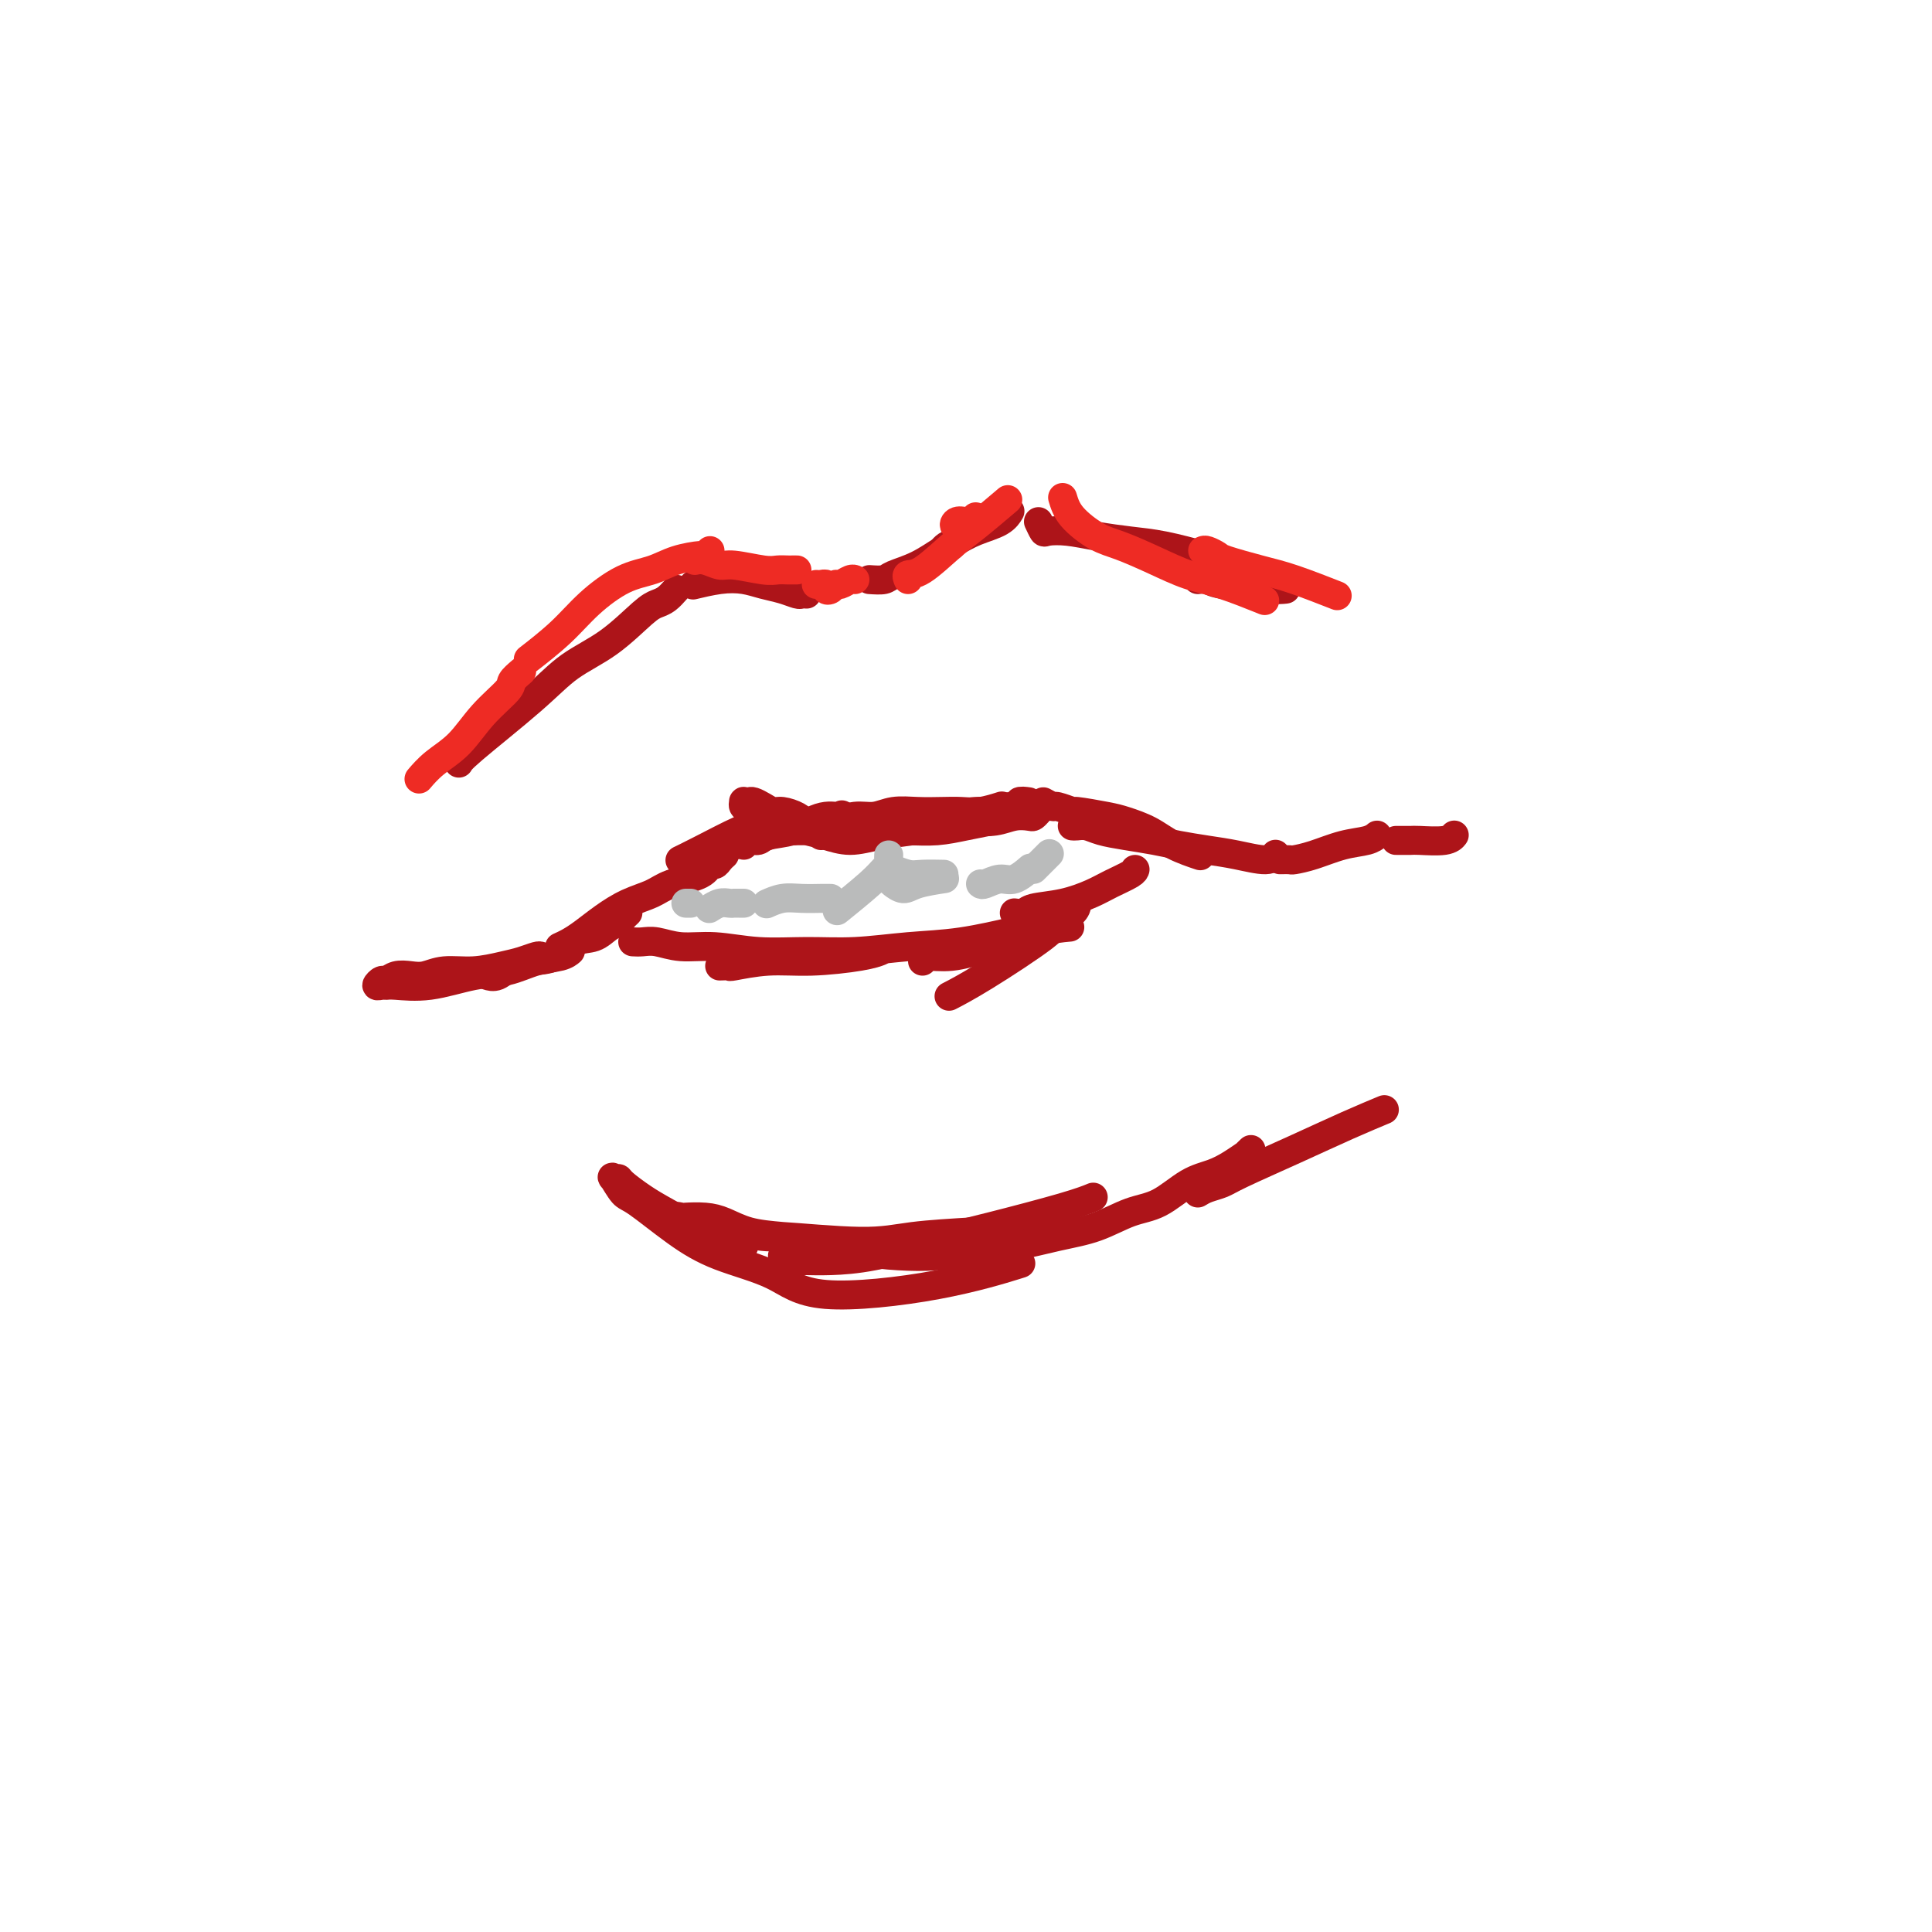 <svg viewBox='0 0 400 400' version='1.1' xmlns='http://www.w3.org/2000/svg' xmlns:xlink='http://www.w3.org/1999/xlink'><g fill='none' stroke='#AD1419' stroke-width='6' stroke-linecap='round' stroke-linejoin='round'><path d='M166,172c-0.392,-0.006 -0.783,-0.013 -1,0c-0.217,0.013 -0.259,0.045 -1,0c-0.741,-0.045 -2.180,-0.167 -3,0c-0.820,0.167 -1.022,0.623 -2,1c-0.978,0.377 -2.733,0.674 -4,1c-1.267,0.326 -2.045,0.682 -3,1c-0.955,0.318 -2.086,0.597 -3,1c-0.914,0.403 -1.610,0.929 -2,1c-0.390,0.071 -0.473,-0.314 -1,0c-0.527,0.314 -1.498,1.325 -1,1c0.498,-0.325 2.467,-1.988 4,-3c1.533,-1.012 2.632,-1.374 4,-2c1.368,-0.626 3.007,-1.516 4,-2c0.993,-0.484 1.340,-0.561 2,-1c0.660,-0.439 1.634,-1.238 1,-1c-0.634,0.238 -2.874,1.514 -4,2c-1.126,0.486 -1.137,0.182 -3,1c-1.863,0.818 -5.579,2.759 -8,4c-2.421,1.241 -3.549,1.783 -4,2c-0.451,0.217 -0.226,0.108 0,0'/><path d='M154,175c0.223,-0.449 0.447,-0.897 1,-1c0.553,-0.103 1.436,0.140 2,0c0.564,-0.140 0.809,-0.665 2,-1c1.191,-0.335 3.328,-0.482 5,-1c1.672,-0.518 2.878,-1.406 4,-2c1.122,-0.594 2.160,-0.894 3,-1c0.840,-0.106 1.481,-0.017 2,0c0.519,0.017 0.914,-0.037 1,0c0.086,0.037 -0.138,0.167 0,0c0.138,-0.167 0.640,-0.629 0,0c-0.640,0.629 -2.420,2.351 -3,3c-0.580,0.649 0.040,0.226 0,0c-0.040,-0.226 -0.742,-0.253 -1,0c-0.258,0.253 -0.074,0.787 0,1c0.074,0.213 0.037,0.107 0,0'/><path d='M174,172c0.845,0.000 1.691,0.001 2,0c0.309,-0.001 0.083,-0.003 1,0c0.917,0.003 2.979,0.011 5,0c2.021,-0.011 4.003,-0.042 6,0c1.997,0.042 4.010,0.155 6,0c1.990,-0.155 3.959,-0.580 6,-1c2.041,-0.420 4.155,-0.834 5,-1c0.845,-0.166 0.423,-0.083 0,0'/><path d='M215,168c-0.376,0.415 -0.753,0.829 -1,1c-0.247,0.171 -0.365,0.097 -1,0c-0.635,-0.097 -1.788,-0.219 -3,0c-1.212,0.219 -2.483,0.777 -4,1c-1.517,0.223 -3.281,0.111 -5,0c-1.719,-0.111 -3.394,-0.221 -5,0c-1.606,0.221 -3.144,0.773 -5,1c-1.856,0.227 -4.031,0.127 -6,0c-1.969,-0.127 -3.733,-0.283 -5,0c-1.267,0.283 -2.038,1.005 -3,1c-0.962,-0.005 -2.115,-0.737 -3,-1c-0.885,-0.263 -1.501,-0.055 -2,0c-0.499,0.055 -0.882,-0.042 -1,0c-0.118,0.042 0.029,0.222 0,0c-0.029,-0.222 -0.235,-0.848 0,-1c0.235,-0.152 0.911,0.169 2,0c1.089,-0.169 2.591,-0.830 4,-1c1.409,-0.170 2.726,0.150 4,0c1.274,-0.150 2.506,-0.771 4,-1c1.494,-0.229 3.248,-0.065 5,0c1.752,0.065 3.500,0.031 5,0c1.500,-0.031 2.753,-0.060 4,0c1.247,0.060 2.490,0.208 4,0c1.510,-0.208 3.289,-0.774 4,-1c0.711,-0.226 0.356,-0.113 0,0'/><path d='M213,166c-0.888,-0.122 -1.776,-0.244 -2,0c-0.224,0.244 0.215,0.853 0,1c-0.215,0.147 -1.085,-0.167 -2,0c-0.915,0.167 -1.874,0.816 -3,1c-1.126,0.184 -2.419,-0.095 -4,0c-1.581,0.095 -3.451,0.565 -5,1c-1.549,0.435 -2.776,0.836 -4,1c-1.224,0.164 -2.444,0.093 -4,0c-1.556,-0.093 -3.446,-0.206 -5,0c-1.554,0.206 -2.771,0.732 -4,1c-1.229,0.268 -2.468,0.278 -4,0c-1.532,-0.278 -3.355,-0.844 -5,-1c-1.645,-0.156 -3.112,0.099 -4,0c-0.888,-0.099 -1.197,-0.552 -2,-1c-0.803,-0.448 -2.099,-0.891 -3,-1c-0.901,-0.109 -1.408,0.115 -2,0c-0.592,-0.115 -1.268,-0.567 -2,-1c-0.732,-0.433 -1.518,-0.845 -2,-1c-0.482,-0.155 -0.660,-0.053 -1,0c-0.340,0.053 -0.843,0.059 -1,0c-0.157,-0.059 0.030,-0.181 0,0c-0.030,0.181 -0.277,0.664 0,1c0.277,0.336 1.079,0.525 2,1c0.921,0.475 1.960,1.238 3,2'/><path d='M159,170c1.331,0.796 2.657,0.785 4,1c1.343,0.215 2.703,0.657 4,1c1.297,0.343 2.530,0.587 4,1c1.470,0.413 3.175,0.997 5,1c1.825,0.003 3.768,-0.574 6,-1c2.232,-0.426 4.753,-0.703 7,-1c2.247,-0.297 4.221,-0.616 6,-1c1.779,-0.384 3.364,-0.834 5,-1c1.636,-0.166 3.325,-0.047 4,0c0.675,0.047 0.338,0.024 0,0'/><path d='M216,166c0.826,0.455 1.653,0.910 2,1c0.347,0.090 0.216,-0.184 1,0c0.784,0.184 2.484,0.825 3,1c0.516,0.175 -0.153,-0.115 1,0c1.153,0.115 4.128,0.637 6,1c1.872,0.363 2.643,0.567 4,1c1.357,0.433 3.302,1.095 5,2c1.698,0.905 3.149,2.051 5,3c1.851,0.949 4.100,1.700 5,2c0.900,0.300 0.450,0.150 0,0'/><path d='M222,171c0.257,0.024 0.515,0.048 1,0c0.485,-0.048 1.198,-0.168 2,0c0.802,0.168 1.693,0.622 3,1c1.307,0.378 3.029,0.678 5,1c1.971,0.322 4.191,0.665 6,1c1.809,0.335 3.206,0.660 5,1c1.794,0.340 3.983,0.693 6,1c2.017,0.307 3.860,0.567 6,1c2.140,0.433 4.576,1.040 6,1c1.424,-0.040 1.835,-0.726 2,-1c0.165,-0.274 0.082,-0.137 0,0'/><path d='M265,178c0.814,-0.016 1.629,-0.031 2,0c0.371,0.031 0.299,0.110 1,0c0.701,-0.110 2.174,-0.408 4,-1c1.826,-0.592 4.005,-1.478 6,-2c1.995,-0.522 3.806,-0.679 5,-1c1.194,-0.321 1.770,-0.806 2,-1c0.230,-0.194 0.115,-0.097 0,0'/><path d='M289,174c0.221,-0.002 0.441,-0.004 1,0c0.559,0.004 1.456,0.015 2,0c0.544,-0.015 0.733,-0.056 2,0c1.267,0.056 3.610,0.207 5,0c1.390,-0.207 1.826,-0.774 2,-1c0.174,-0.226 0.087,-0.113 0,0'/><path d='M150,177c-0.335,0.297 -0.670,0.593 -1,1c-0.330,0.407 -0.656,0.924 -1,1c-0.344,0.076 -0.706,-0.290 -1,0c-0.294,0.290 -0.521,1.235 -2,2c-1.479,0.765 -4.209,1.349 -6,2c-1.791,0.651 -2.643,1.368 -4,2c-1.357,0.632 -3.218,1.178 -5,2c-1.782,0.822 -3.483,1.919 -5,3c-1.517,1.081 -2.850,2.145 -4,3c-1.150,0.855 -2.117,1.499 -3,2c-0.883,0.501 -1.681,0.857 -2,1c-0.319,0.143 -0.160,0.071 0,0'/><path d='M130,189c-0.353,0.324 -0.705,0.648 -1,1c-0.295,0.352 -0.531,0.732 -1,1c-0.469,0.268 -1.171,0.425 -2,1c-0.829,0.575 -1.786,1.567 -3,2c-1.214,0.433 -2.685,0.306 -4,1c-1.315,0.694 -2.475,2.211 -4,3c-1.525,0.789 -3.414,0.852 -5,1c-1.586,0.148 -2.868,0.380 -4,1c-1.132,0.620 -2.112,1.629 -3,2c-0.888,0.371 -1.682,0.106 -2,0c-0.318,-0.106 -0.159,-0.053 0,0'/><path d='M112,198c-0.167,-0.092 -0.333,-0.183 -1,0c-0.667,0.183 -1.834,0.641 -3,1c-1.166,0.359 -2.332,0.618 -4,1c-1.668,0.382 -3.840,0.886 -6,1c-2.160,0.114 -4.309,-0.162 -6,0c-1.691,0.162 -2.925,0.760 -4,1c-1.075,0.240 -1.991,0.121 -3,0c-1.009,-0.121 -2.110,-0.243 -3,0c-0.890,0.243 -1.570,0.850 -2,1c-0.430,0.150 -0.610,-0.156 -1,0c-0.390,0.156 -0.989,0.776 -1,1c-0.011,0.224 0.568,0.053 1,0c0.432,-0.053 0.718,0.012 1,0c0.282,-0.012 0.559,-0.101 2,0c1.441,0.101 4.045,0.392 7,0c2.955,-0.392 6.259,-1.468 9,-2c2.741,-0.532 4.917,-0.521 7,-1c2.083,-0.479 4.074,-1.448 6,-2c1.926,-0.552 3.788,-0.687 5,-1c1.212,-0.313 1.775,-0.804 2,-1c0.225,-0.196 0.113,-0.098 0,0'/><path d='M167,123c-0.374,-0.024 -0.749,-0.048 -1,0c-0.251,0.048 -0.379,0.170 -1,0c-0.621,-0.170 -1.736,-0.630 -3,-1c-1.264,-0.370 -2.676,-0.649 -4,-1c-1.324,-0.351 -2.561,-0.775 -4,-1c-1.439,-0.225 -3.080,-0.253 -5,0c-1.920,0.253 -4.120,0.787 -5,1c-0.880,0.213 -0.440,0.107 0,0'/><path d='M140,122c-0.667,0.752 -1.335,1.504 -2,2c-0.665,0.496 -1.328,0.735 -2,1c-0.672,0.265 -1.353,0.557 -3,2c-1.647,1.443 -4.259,4.036 -7,6c-2.741,1.964 -5.610,3.297 -8,5c-2.390,1.703 -4.300,3.776 -8,7c-3.700,3.224 -9.188,7.599 -12,10c-2.812,2.401 -2.946,2.829 -3,3c-0.054,0.171 -0.027,0.086 0,0'/><path d='M180,120c1.157,0.075 2.314,0.150 3,0c0.686,-0.150 0.902,-0.524 2,-1c1.098,-0.476 3.078,-1.056 5,-2c1.922,-0.944 3.787,-2.254 5,-3c1.213,-0.746 1.775,-0.927 2,-1c0.225,-0.073 0.112,-0.036 0,0'/><path d='M195,114c0.281,-0.358 0.562,-0.716 1,-1c0.438,-0.284 1.032,-0.493 2,-1c0.968,-0.507 2.311,-1.311 4,-2c1.689,-0.689 3.724,-1.262 5,-2c1.276,-0.738 1.793,-1.639 2,-2c0.207,-0.361 0.103,-0.180 0,0'/><path d='M215,108c0.394,0.839 0.789,1.678 1,2c0.211,0.322 0.240,0.127 1,0c0.760,-0.127 2.251,-0.185 4,0c1.749,0.185 3.754,0.614 6,1c2.246,0.386 4.732,0.731 7,1c2.268,0.269 4.319,0.464 7,1c2.681,0.536 5.991,1.414 8,2c2.009,0.586 2.717,0.882 3,1c0.283,0.118 0.142,0.059 0,0'/><path d='M248,120c0.746,-0.083 1.493,-0.166 2,0c0.507,0.166 0.775,0.581 3,1c2.225,0.419 6.407,0.844 9,1c2.593,0.156 3.598,0.045 4,0c0.402,-0.045 0.201,-0.022 0,0'/><path d='M149,200c0.891,-0.032 1.782,-0.064 2,0c0.218,0.064 -0.235,0.224 1,0c1.235,-0.224 4.160,-0.831 7,-1c2.840,-0.169 5.596,0.099 9,0c3.404,-0.099 7.455,-0.565 10,-1c2.545,-0.435 3.584,-0.839 4,-1c0.416,-0.161 0.208,-0.081 0,0'/><path d='M131,195c0.615,0.033 1.231,0.065 2,0c0.769,-0.065 1.693,-0.228 3,0c1.307,0.228 2.999,0.847 5,1c2.001,0.153 4.313,-0.158 7,0c2.687,0.158 5.749,0.787 9,1c3.251,0.213 6.690,0.011 10,0c3.310,-0.011 6.489,0.168 10,0c3.511,-0.168 7.353,-0.684 11,-1c3.647,-0.316 7.097,-0.431 11,-1c3.903,-0.569 8.258,-1.591 10,-2c1.742,-0.409 0.871,-0.204 0,0'/><path d='M191,199c0.031,-0.461 0.062,-0.922 1,-1c0.938,-0.078 2.785,0.228 5,0c2.215,-0.228 4.800,-0.989 8,-2c3.200,-1.011 7.015,-2.272 10,-3c2.985,-0.728 5.138,-0.922 6,-1c0.862,-0.078 0.431,-0.039 0,0'/><path d='M162,260c0.331,0.423 0.661,0.846 1,1c0.339,0.154 0.685,0.040 1,0c0.315,-0.040 0.597,-0.006 1,0c0.403,0.006 0.927,-0.017 2,0c1.073,0.017 2.695,0.072 5,0c2.305,-0.072 5.294,-0.272 9,-1c3.706,-0.728 8.128,-1.985 12,-3c3.872,-1.015 7.192,-1.787 12,-3c4.808,-1.213 11.102,-2.865 15,-4c3.898,-1.135 5.399,-1.753 6,-2c0.601,-0.247 0.300,-0.124 0,0'/><path d='M259,238c-0.489,0.469 -0.979,0.939 -1,1c-0.021,0.061 0.425,-0.285 0,0c-0.425,0.285 -1.721,1.202 -3,2c-1.279,0.798 -2.541,1.478 -4,2c-1.459,0.522 -3.114,0.888 -5,2c-1.886,1.112 -4.004,2.970 -6,4c-1.996,1.030 -3.872,1.231 -6,2c-2.128,0.769 -4.510,2.104 -7,3c-2.490,0.896 -5.090,1.351 -8,2c-2.910,0.649 -6.131,1.492 -9,2c-2.869,0.508 -5.388,0.679 -8,1c-2.612,0.321 -5.319,0.790 -8,1c-2.681,0.210 -5.335,0.159 -8,0c-2.665,-0.159 -5.339,-0.427 -8,-1c-2.661,-0.573 -5.309,-1.450 -8,-2c-2.691,-0.550 -5.425,-0.775 -8,-1c-2.575,-0.225 -4.990,-0.452 -7,-1c-2.010,-0.548 -3.616,-1.416 -5,-2c-1.384,-0.584 -2.547,-0.883 -4,-1c-1.453,-0.117 -3.196,-0.052 -4,0c-0.804,0.052 -0.671,0.090 -1,0c-0.329,-0.090 -1.122,-0.307 -1,0c0.122,0.307 1.159,1.137 5,2c3.841,0.863 10.485,1.759 13,2c2.515,0.241 0.901,-0.172 4,0c3.099,0.172 10.911,0.931 16,1c5.089,0.069 7.454,-0.552 11,-1c3.546,-0.448 8.273,-0.724 13,-1'/><path d='M202,255c8.178,-0.156 6.622,-0.044 6,0c-0.622,0.044 -0.311,0.022 0,0'/><path d='M154,258c-0.435,0.080 -0.870,0.160 -2,0c-1.130,-0.160 -2.954,-0.561 -4,-1c-1.046,-0.439 -1.313,-0.917 -3,-2c-1.687,-1.083 -4.795,-2.773 -7,-4c-2.205,-1.227 -3.507,-1.992 -5,-3c-1.493,-1.008 -3.179,-2.260 -4,-3c-0.821,-0.740 -0.779,-0.970 -1,-1c-0.221,-0.030 -0.705,0.140 -1,0c-0.295,-0.140 -0.402,-0.589 0,0c0.402,0.589 1.313,2.217 2,3c0.687,0.783 1.152,0.719 3,2c1.848,1.281 5.080,3.905 8,6c2.920,2.095 5.527,3.661 9,5c3.473,1.339 7.812,2.453 11,4c3.188,1.547 5.226,3.528 11,4c5.774,0.472 15.285,-0.565 23,-2c7.715,-1.435 13.633,-3.267 16,-4c2.367,-0.733 1.184,-0.366 0,0'/><path d='M248,247c0.557,-0.339 1.115,-0.677 2,-1c0.885,-0.323 2.098,-0.630 3,-1c0.902,-0.370 1.493,-0.804 4,-2c2.507,-1.196 6.930,-3.156 11,-5c4.070,-1.844 7.788,-3.573 11,-5c3.212,-1.427 5.918,-2.550 7,-3c1.082,-0.450 0.541,-0.225 0,0'/><path d='M210,189c0.759,0.096 1.517,0.192 2,0c0.483,-0.192 0.690,-0.671 2,-1c1.310,-0.329 3.724,-0.509 6,-1c2.276,-0.491 4.414,-1.295 6,-2c1.586,-0.705 2.621,-1.313 4,-2c1.379,-0.687 3.102,-1.454 4,-2c0.898,-0.546 0.971,-0.870 1,-1c0.029,-0.130 0.015,-0.065 0,0'/><path d='M223,187c-0.091,0.653 -0.183,1.307 -1,2c-0.817,0.693 -2.360,1.426 -3,2c-0.640,0.574 -0.378,0.989 -3,3c-2.622,2.011 -8.129,5.618 -12,8c-3.871,2.382 -6.106,3.538 -7,4c-0.894,0.462 -0.447,0.231 0,0'/></g>
<g fill='none' stroke='#BABBBB' stroke-width='6' stroke-linecap='round' stroke-linejoin='round'><path d='M184,177c-0.019,0.326 -0.038,0.652 0,1c0.038,0.348 0.132,0.718 0,1c-0.132,0.282 -0.489,0.478 -1,1c-0.511,0.522 -1.176,1.371 -3,3c-1.824,1.629 -4.807,4.037 -6,5c-1.193,0.963 -0.597,0.482 0,0'/><path d='M172,186c-0.405,0.002 -0.809,0.004 -1,0c-0.191,-0.004 -0.167,-0.015 -1,0c-0.833,0.015 -2.522,0.056 -4,0c-1.478,-0.056 -2.744,-0.207 -4,0c-1.256,0.207 -2.502,0.774 -3,1c-0.498,0.226 -0.249,0.113 0,0'/><path d='M154,187c-0.304,-0.001 -0.609,-0.001 -1,0c-0.391,0.001 -0.869,0.004 -1,0c-0.131,-0.004 0.084,-0.015 0,0c-0.084,0.015 -0.466,0.056 -1,0c-0.534,-0.056 -1.221,-0.207 -2,0c-0.779,0.207 -1.651,0.774 -2,1c-0.349,0.226 -0.174,0.113 0,0'/><path d='M184,179c0.498,0.453 0.996,0.906 1,1c0.004,0.094 -0.485,-0.171 0,0c0.485,0.171 1.944,0.778 3,1c1.056,0.222 1.707,0.060 3,0c1.293,-0.060 3.226,-0.017 4,0c0.774,0.017 0.387,0.009 0,0'/><path d='M184,181c-0.126,0.300 -0.252,0.599 0,1c0.252,0.401 0.881,0.902 1,1c0.119,0.098 -0.272,-0.209 0,0c0.272,0.209 1.207,0.932 2,1c0.793,0.068 1.444,-0.520 3,-1c1.556,-0.480 4.016,-0.851 5,-1c0.984,-0.149 0.492,-0.074 0,0'/><path d='M203,183c0.150,0.129 0.300,0.258 1,0c0.700,-0.258 1.951,-0.904 3,-1c1.049,-0.096 1.898,0.359 3,0c1.102,-0.359 2.458,-1.531 3,-2c0.542,-0.469 0.271,-0.234 0,0'/><path d='M214,180c0.482,-0.482 0.964,-0.964 1,-1c0.036,-0.036 -0.375,0.375 0,0c0.375,-0.375 1.536,-1.536 2,-2c0.464,-0.464 0.232,-0.232 0,0'/><path d='M142,187c0.423,0.000 0.845,0.000 1,0c0.155,0.000 0.042,0.000 0,0c-0.042,0.000 -0.012,0.000 0,0c0.012,0.000 0.006,0.000 0,0'/></g>
<g fill='none' stroke='#EE2B24' stroke-width='6' stroke-linecap='round' stroke-linejoin='round'><path d='M165,118c-0.440,0.001 -0.880,0.001 -1,0c-0.120,-0.001 0.081,-0.004 0,0c-0.081,0.004 -0.443,0.016 -1,0c-0.557,-0.016 -1.307,-0.061 -2,0c-0.693,0.061 -1.328,0.226 -3,0c-1.672,-0.226 -4.382,-0.845 -6,-1c-1.618,-0.155 -2.145,0.154 -3,0c-0.855,-0.154 -2.038,-0.772 -3,-1c-0.962,-0.228 -1.703,-0.065 -2,0c-0.297,0.065 -0.148,0.033 0,0'/><path d='M147,114c-0.430,0.439 -0.860,0.878 -1,1c-0.140,0.122 0.011,-0.072 -1,0c-1.011,0.072 -3.184,0.411 -5,1c-1.816,0.589 -3.276,1.426 -5,2c-1.724,0.574 -3.713,0.883 -6,2c-2.287,1.117 -4.871,3.042 -7,5c-2.129,1.958 -3.804,3.950 -6,6c-2.196,2.050 -4.913,4.157 -6,5c-1.087,0.843 -0.543,0.421 0,0'/><path d='M108,139c-0.852,0.729 -1.705,1.457 -2,2c-0.295,0.543 -0.034,0.899 -1,2c-0.966,1.101 -3.159,2.947 -5,5c-1.841,2.053 -3.328,4.313 -5,6c-1.672,1.687 -3.527,2.800 -5,4c-1.473,1.200 -2.564,2.486 -3,3c-0.436,0.514 -0.218,0.257 0,0'/><path d='M169,121c0.303,0.028 0.606,0.056 1,0c0.394,-0.056 0.878,-0.196 1,0c0.122,0.196 -0.118,0.728 0,1c0.118,0.272 0.596,0.283 1,0c0.404,-0.283 0.735,-0.860 1,-1c0.265,-0.140 0.463,0.158 1,0c0.537,-0.158 1.414,-0.773 2,-1c0.586,-0.227 0.882,-0.065 1,0c0.118,0.065 0.059,0.032 0,0'/><path d='M188,120c-0.185,-0.439 -0.371,-0.879 0,-1c0.371,-0.121 1.298,0.075 3,-1c1.702,-1.075 4.178,-3.422 6,-5c1.822,-1.578 2.991,-2.386 5,-4c2.009,-1.614 4.860,-4.032 6,-5c1.140,-0.968 0.570,-0.484 0,0'/><path d='M200,108c-0.762,-0.136 -1.525,-0.271 -2,0c-0.475,0.271 -0.663,0.949 0,1c0.663,0.051 2.179,-0.525 3,-1c0.821,-0.475 0.949,-0.850 1,-1c0.051,-0.150 0.026,-0.075 0,0'/><path d='M220,103c0.386,1.280 0.773,2.559 2,4c1.227,1.441 3.296,3.042 5,4c1.704,0.958 3.043,1.273 5,2c1.957,0.727 4.533,1.866 7,3c2.467,1.134 4.826,2.263 7,3c2.174,0.737 4.162,1.083 7,2c2.838,0.917 6.525,2.405 8,3c1.475,0.595 0.737,0.298 0,0'/><path d='M249,114c0.211,-0.097 0.421,-0.193 1,0c0.579,0.193 1.526,0.676 2,1c0.474,0.324 0.475,0.490 2,1c1.525,0.510 4.574,1.363 7,2c2.426,0.637 4.230,1.056 7,2c2.770,0.944 6.506,2.413 8,3c1.494,0.587 0.747,0.294 0,0'/></g>
</svg>